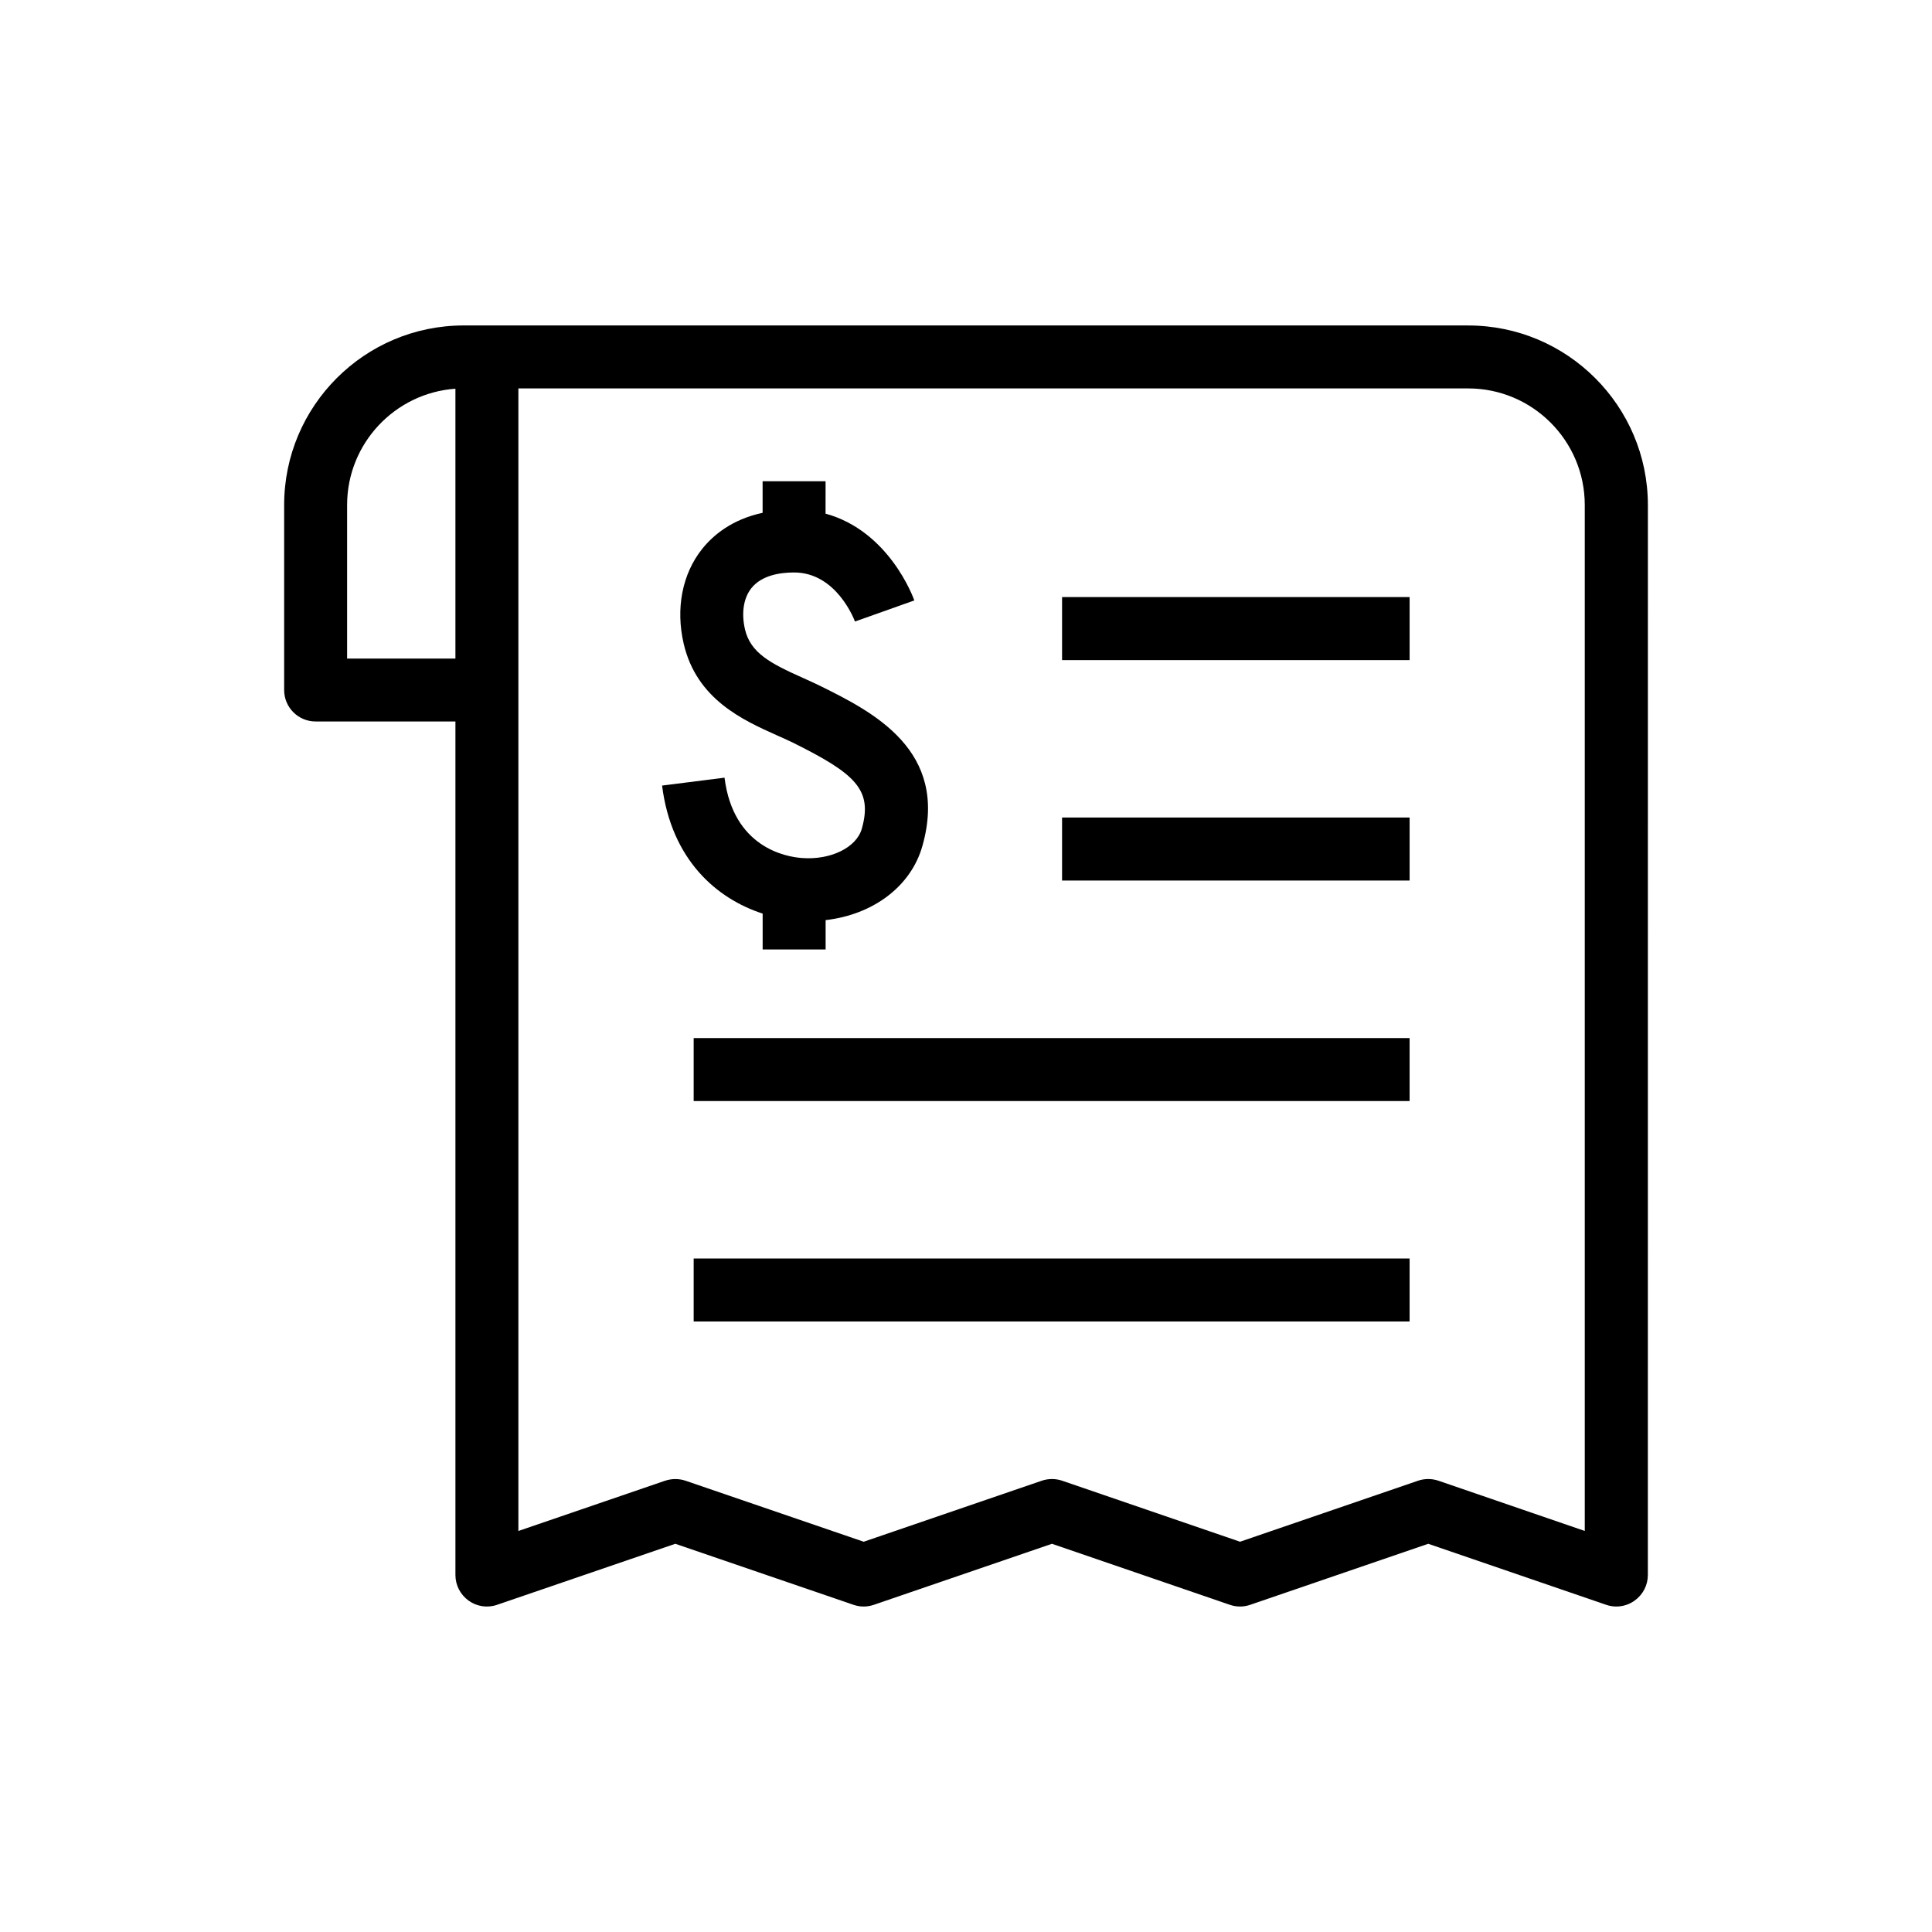 <?xml version="1.0" encoding="UTF-8"?>
<!-- Uploaded to: SVG Find, www.svgrepo.com, Generator: SVG Find Mixer Tools -->
<svg fill="#000000" width="800px" height="800px" version="1.1" viewBox="144 144 512 512" xmlns="http://www.w3.org/2000/svg">
 <g>
  <path d="m346.11 386.11v9.508h16.688v-7.777c12.547-1.449 22.641-8.895 25.664-19.711 7.148-25.348-13.352-35.52-26.891-42.258-1.527-0.754-3.164-1.48-4.848-2.25-8.535-3.809-13.824-6.582-15.289-12.816-1.008-4.312-0.395-8.297 1.668-10.91 2.738-3.465 7.668-4.188 11.336-4.188 11.211 0 15.949 12.484 16.137 13.004l15.727-5.59c-0.301-0.867-6.707-18.391-23.523-23.004l0.008-8.578h-16.688v8.359c-8.141 1.746-13.145 5.953-16.059 9.621-5.258 6.629-7.023 15.777-4.848 25.098 3.449 14.754 15.742 20.23 24.719 24.262 1.48 0.645 2.898 1.289 4.234 1.938 16.5 8.203 21.176 12.422 18.246 22.797-1.402 4.992-8.281 8.375-15.934 7.762-4.203-0.316-18.121-2.769-20.453-21.285l-16.547 2.094c2.488 19.723 14.5 29.988 26.652 33.926z"/>
  <path d="m533.11 230.25h-266.23c-26.246 0-47.578 21.332-47.578 47.578v49.027c0 4.613 3.731 8.344 8.344 8.344h37.047v226.2c0 2.691 1.309 5.211 3.496 6.785s4.992 2 7.559 1.102l47.215-16.168 47.215 16.168c1.746 0.613 3.652 0.613 5.414 0l47.184-16.168 47.137 16.168c1.762 0.613 3.668 0.613 5.414 0l47.168-16.168 47.152 16.168c0.883 0.316 1.793 0.457 2.707 0.457 1.715 0 3.418-0.535 4.848-1.574 2.203-1.574 3.496-4.094 3.496-6.785l0.008-283.55c-0.016-26.246-21.363-47.578-47.594-47.578zm-268.42 88.277h-28.703v-40.699c0-16.297 12.691-29.691 28.703-30.812zm299.31 231.2-38.793-13.32c-1.762-0.598-3.668-0.598-5.414 0l-47.168 16.168-47.137-16.168c-1.762-0.598-3.652-0.598-5.414 0l-47.184 16.168-47.215-16.168c-0.883-0.301-1.793-0.441-2.707-0.441-0.914 0-1.828 0.156-2.707 0.441l-38.883 13.32v-302.79h251.71c17.035 0 30.891 13.855 30.891 30.891v271.9z"/>
  <path d="m327.83 477.52h189.73v16.688h-189.73z"/>
  <path d="m327.83 419.1h189.73v16.688h-189.73z"/>
  <path d="m425.46 360.65h92.102v16.703h-92.102z"/>
  <path d="m425.46 302.23h92.102v16.703h-92.102z"/>
 </g>
</svg>